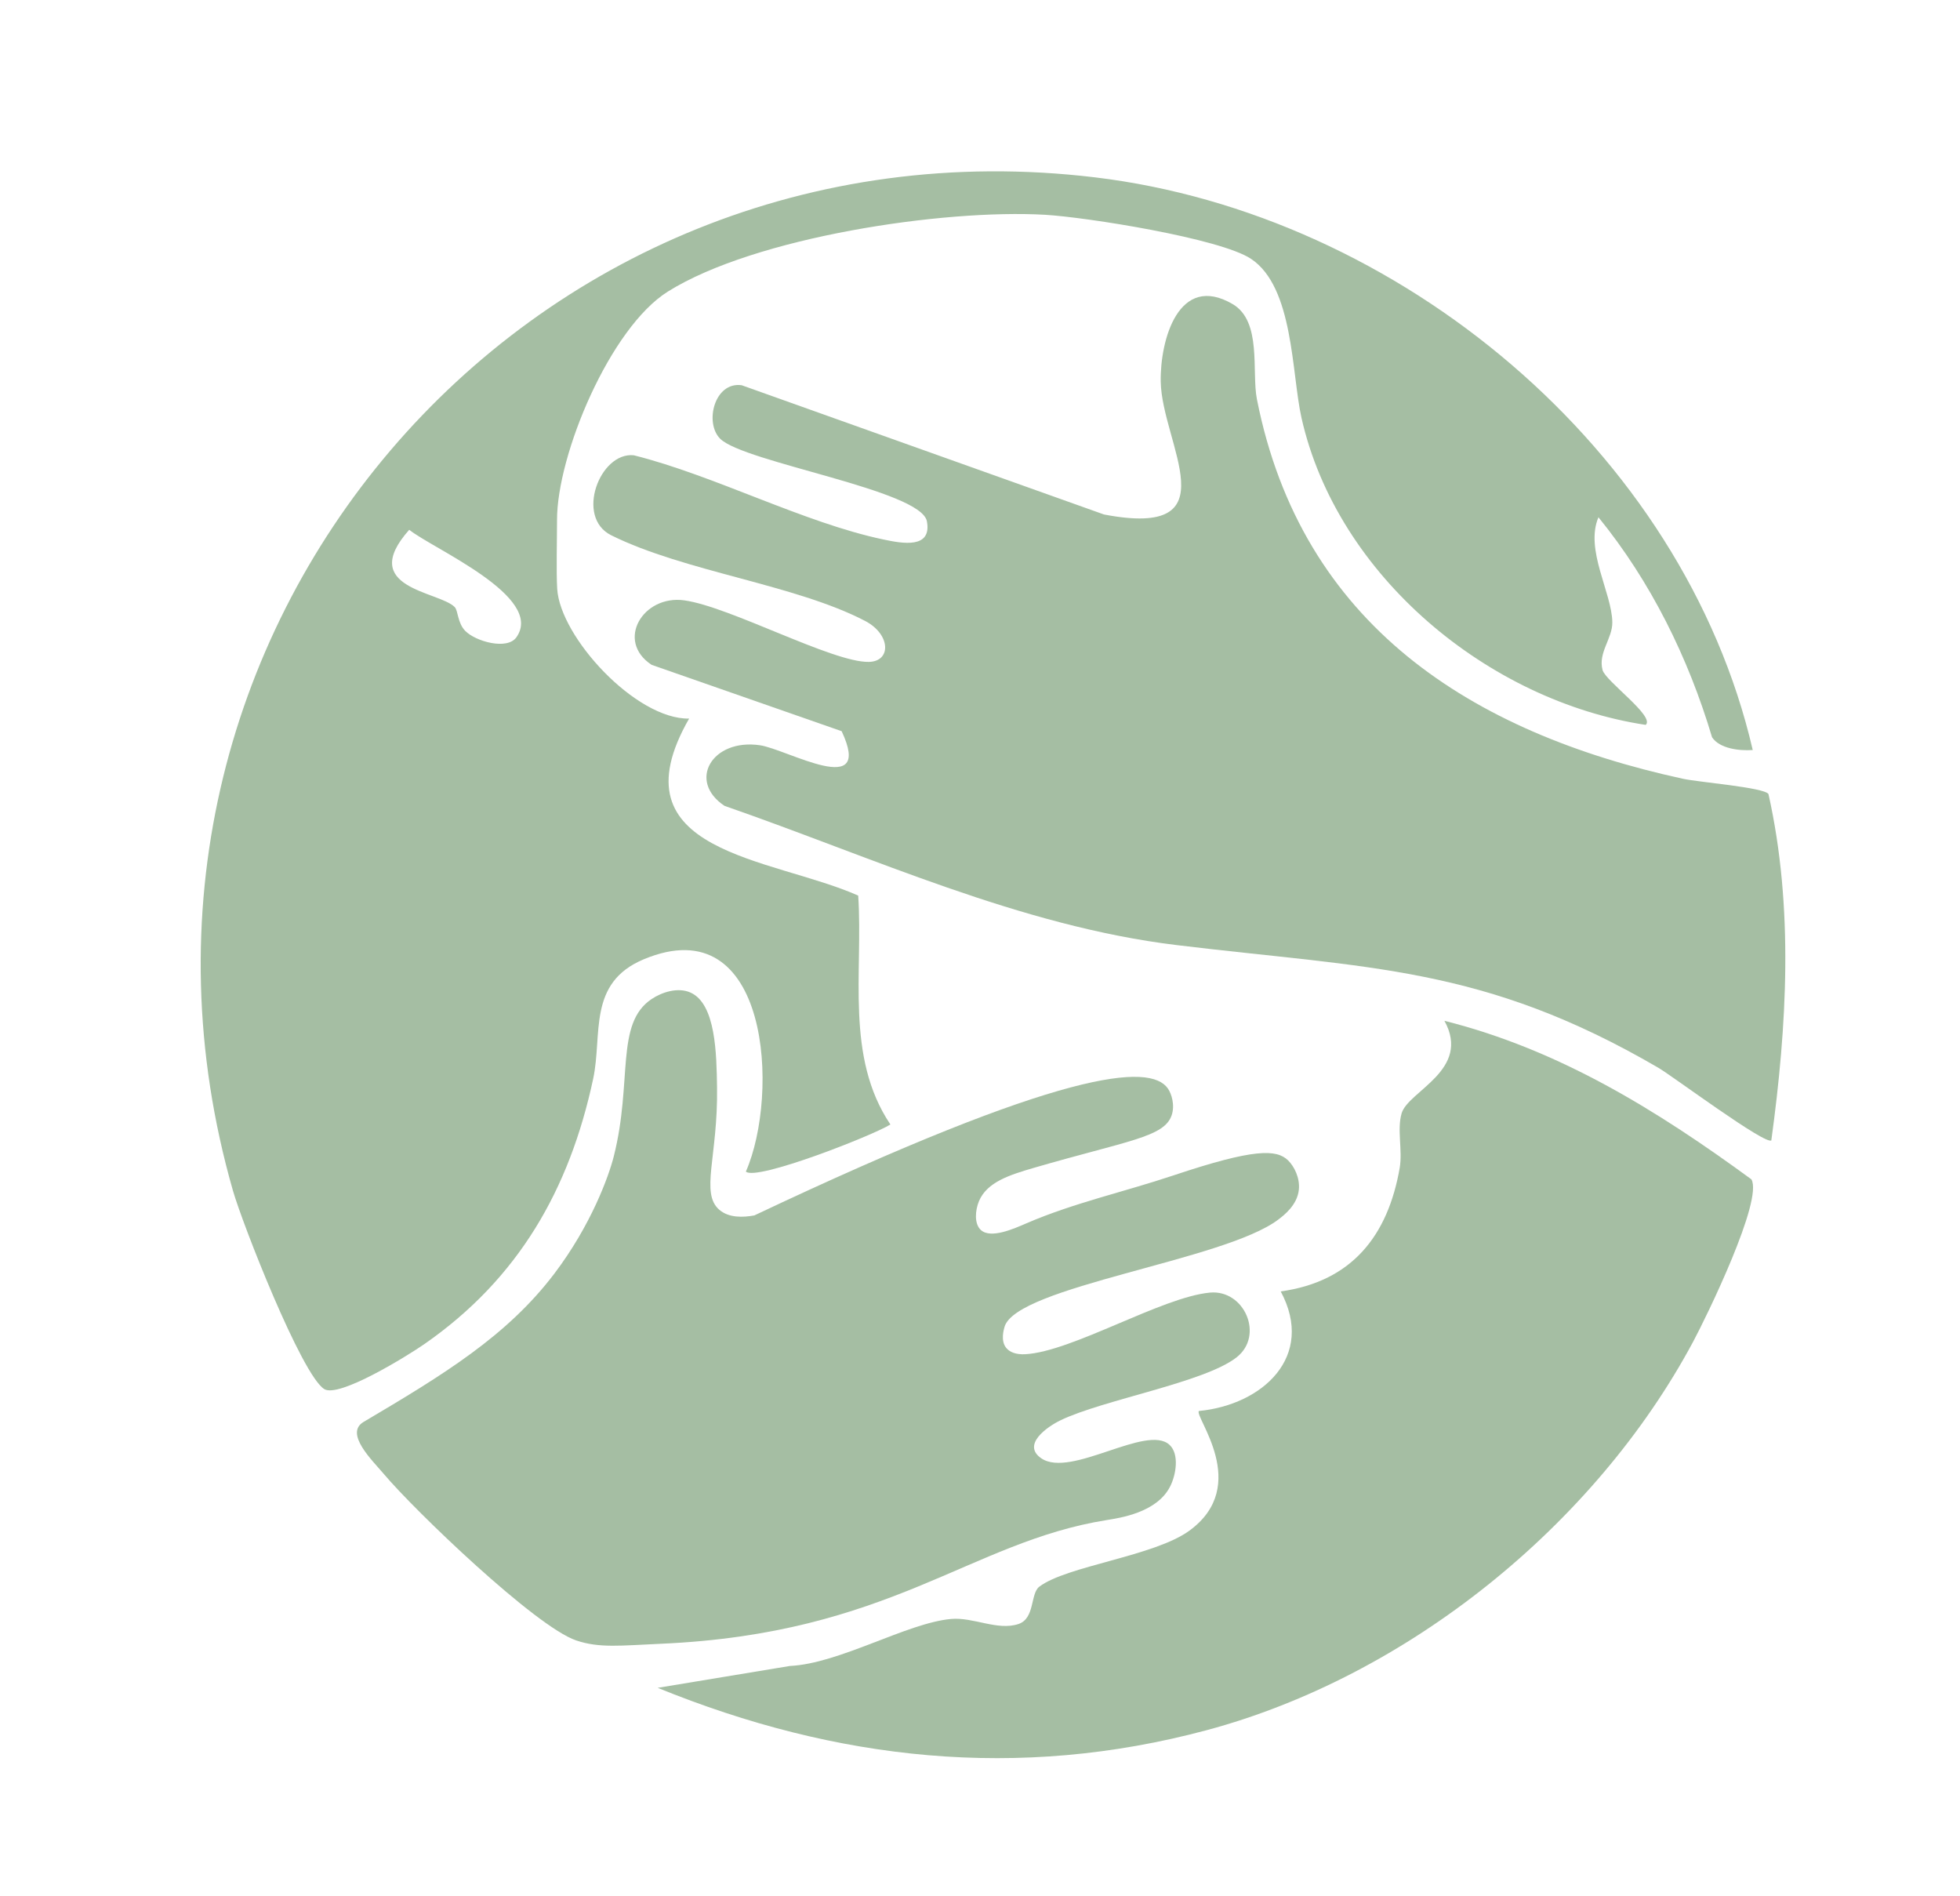 <?xml version="1.0" encoding="UTF-8"?>
<svg xmlns="http://www.w3.org/2000/svg" id="Layer_1" viewBox="0 0 233.11 225.45">
  <defs>
    <style>.cls-1{fill:#A5BEA3;}</style>
  </defs>
  <path class="cls-1" d="M208.45,89.19c-1.54.11-3.93-.15-4.83-1.52-2.82-9.46-7.27-18.49-13.51-26.16-1.64,3.86,1.6,8.97,1.65,12.48.03,1.94-1.72,3.62-1.16,5.69.36,1.33,6.28,5.51,5.13,6.52-18.67-2.83-36.7-17.67-40.94-36.52-1.19-5.31-.92-15.53-6-18.9-3.69-2.45-19.65-4.96-24.51-5.24-12.09-.69-34.45,2.64-44.83,9.12-6.88,4.29-13.22,19.42-13.2,27.2,0,2.33-.1,6.11.02,8.15.34,5.76,9.37,15.56,15.69,15.44-9.21,16.06,9.85,16.49,20.11,21.05.6,9.13-1.58,19.17,3.83,27.22-2.17,1.34-15.97,6.75-17.19,5.6,4.03-9.19,2.83-31.52-12.16-25.24-6.7,2.81-4.88,8.94-6,14.2-2.82,13.18-8.9,23.79-20.09,31.56-1.97,1.37-10.16,6.44-11.9,5.34-2.7-1.7-9.74-19.69-10.86-23.61C8.82,75.67,62.38,12.94,130.23,21.09c36.13,4.34,69.96,32.41,78.23,68.1ZM54.07,72.18c.43.43.33,1.88,1.26,2.84,1.23,1.26,4.99,2.32,6.09.76,3.4-4.83-9.92-10.51-12.75-12.78-6.2,6.97,3.52,7.3,5.4,9.18Z"></path>
  <path class="cls-1" d="M210.7,135.6c-.62.69-11.73-7.61-13.46-8.62-20.85-12.16-34.42-11.82-57.27-14.59-18.65-2.26-36.24-10.47-53.8-16.56-4.45-2.96-1.48-8.03,4.2-7.21,3.25.47,13.58,6.54,9.73-1.67l-22.6-7.89c-4.33-2.84-1.03-8.35,3.88-7.67,5.42.75,17.63,7.4,21.95,7.32,2.7-.05,2.61-3.27-.42-4.86-8.33-4.35-21.46-5.85-30.22-10.2-4.31-2.15-1.35-9.93,2.69-9.51,9.6,2.4,20.25,8.04,29.72,10.02,2.22.47,5.75,1.13,5.14-2.17-.7-3.73-21.7-6.98-24.58-9.81-1.91-1.89-.69-6.82,2.55-6.37l43.09,15.37c15.31,2.93,6.88-8.4,6.75-15.79-.09-4.99,2.15-12.97,8.55-9.23,3.52,2.06,2.24,8.02,2.89,11.32,5.3,26.8,25.49,39.65,50.68,45.13,1.87.41,9.6,1.02,10.16,1.81,3.02,13.49,2.2,27.62.34,41.2Z"></path>
  <path class="cls-1" d="M152.04,145.02c-6.44,4.9-31.18,7.94-32.57,12.77-.09.32-.48,1.64.19,2.48.43.54,1.2.82,2.26.77,5.61-.3,16.22-6.79,21.98-7.33,4.1-.38,6.49,5.1,3.17,7.7-3.83,3-15.89,5.04-20.95,7.49-1.61.78-4.63,2.91-2.27,4.52,3.51,2.39,12.54-4.13,15.25-1.6,1.17,1.09.79,3.55.05,4.98-1.59,3.09-6,3.71-7.53,3.96-16.32,2.61-25.7,13.51-53.03,14.71-4.78.21-7.3.54-10.07-.4-4.83-1.64-19.19-15.42-22.87-19.79-1.35-1.6-4.72-4.82-2.41-6.19,9.52-5.63,17.07-10.22,22.7-17.65,4.35-5.74,6.46-11.55,7.06-13.94,2.26-8.92.13-15.78,4.5-18.7,1.21-.81,3.12-1.44,4.62-.77,3.02,1.34,3.1,7.33,3.16,11.29.12,8.18-2.03,12.58.28,14.55,1.14.97,2.82.91,4.16.66,36.75-17.39,47.06-18.14,49.18-15.09.43.61.86,1.97.45,3.18-.89,2.62-5.24,3.01-16.41,6.26-2.84.83-5.56,1.68-6.51,3.96-.45,1.09-.58,2.68.22,3.42,1.18,1.09,3.92-.14,5.45-.8,5.61-2.42,11.64-3.74,17.44-5.68,9.67-3.24,12.29-3.12,13.66-1.79.73.72,1.41,2.07,1.28,3.45-.17,1.86-1.81,3.1-2.43,3.57Z"></path>
  <path class="cls-1" d="M208.3,140.24c1.43,2.45-5.32,16.31-6.94,19.33-11.67,21.77-33.94,39.77-57.86,46.18-22.39,6-44.03,3.61-65.28-5.04l15.72-2.6c5.91-.28,13.91-5.11,19.17-5.59,2.66-.24,5.52,1.43,8.02.6,1.98-.66,1.39-3.61,2.48-4.44,3.27-2.48,13.68-3.61,17.86-6.67,7.37-5.39.53-13.57,1.12-14.22,7.57-.73,13.88-6.48,9.73-14.22,8.44-1.17,12.74-6.59,14.15-14.68.36-2.1-.34-4.55.23-6.5.78-2.66,8.32-5.14,5.09-11,13.66,3.43,25.31,10.66,36.52,18.86Z"></path>
</svg>
